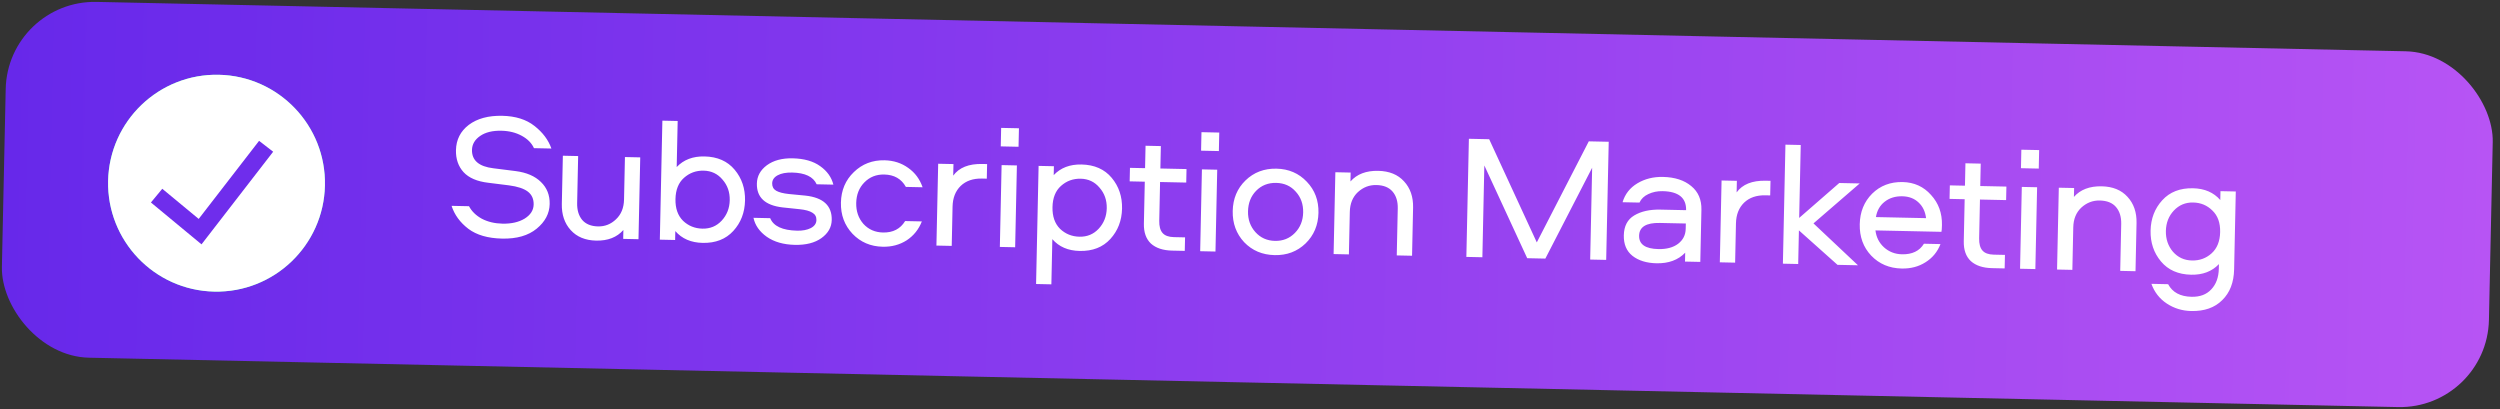 <?xml version="1.0" encoding="UTF-8"?> <svg xmlns="http://www.w3.org/2000/svg" width="281" height="46" viewBox="0 0 281 46" fill="none"><rect x="0" y="0" width="281" height="46" fill="#333333" stroke="none"/> <rect x="0.855" width="279.606" height="40" rx="10" transform="rotate(1.225 0.855 0)" fill="url(#paint0_linear_126_483)"></rect> <path d="M50.757 23.137L52.716 23.178C53.024 23.759 53.507 24.229 54.166 24.59C54.839 24.938 55.608 25.121 56.475 25.139C57.475 25.161 58.306 24.972 58.968 24.573C59.63 24.16 59.968 23.634 59.982 22.994C59.995 22.367 59.779 21.883 59.333 21.54C58.886 21.197 58.178 20.961 57.207 20.834L54.893 20.544C53.629 20.397 52.697 19.997 52.098 19.344C51.512 18.692 51.229 17.872 51.25 16.886C51.276 15.699 51.756 14.749 52.691 14.036C53.64 13.323 54.895 12.983 56.454 13.016C57.947 13.048 59.153 13.427 60.071 14.154C61.002 14.88 61.637 15.727 61.977 16.695L60.017 16.653C59.763 16.087 59.306 15.624 58.647 15.264C57.987 14.903 57.225 14.713 56.358 14.694C55.358 14.673 54.561 14.869 53.965 15.283C53.369 15.697 53.065 16.218 53.051 16.844C53.026 18.031 53.832 18.721 55.468 18.916L57.962 19.23C59.185 19.389 60.13 19.796 60.796 20.451C61.476 21.105 61.805 21.933 61.783 22.932C61.761 23.999 61.274 24.922 60.324 25.702C59.374 26.482 58.079 26.854 56.439 26.819C54.839 26.785 53.574 26.418 52.642 25.718C51.71 25.004 51.082 24.144 50.757 23.137ZM67.002 27.045C65.789 27.019 64.837 26.625 64.146 25.863C63.456 25.102 63.123 24.121 63.149 22.922L63.265 17.503L64.984 17.54L64.872 22.818C64.855 23.605 65.041 24.235 65.431 24.711C65.835 25.186 66.43 25.432 67.216 25.449C67.989 25.465 68.662 25.2 69.234 24.652C69.819 24.104 70.121 23.364 70.141 22.431L70.243 17.652L71.963 17.689L71.766 26.887L70.047 26.85L70.068 25.85C69.344 26.675 68.322 27.073 67.002 27.045ZM74.451 13.561L76.171 13.598L76.06 18.776C76.838 17.953 77.88 17.555 79.186 17.583C80.639 17.614 81.769 18.112 82.575 19.076C83.381 20.04 83.77 21.195 83.741 22.541C83.712 23.888 83.275 25.026 82.428 25.954C81.581 26.883 80.431 27.332 78.978 27.301C77.672 27.273 76.648 26.831 75.906 25.975L75.885 26.975L74.165 26.938L74.451 13.561ZM76.874 19.994C76.262 20.541 75.945 21.335 75.923 22.374C75.901 23.414 76.183 24.227 76.771 24.813C77.372 25.386 78.099 25.682 78.953 25.7C79.819 25.718 80.539 25.42 81.112 24.806C81.699 24.178 82.002 23.411 82.022 22.505C82.041 21.598 81.771 20.826 81.211 20.187C80.665 19.535 79.958 19.2 79.092 19.181C78.239 19.163 77.499 19.434 76.874 19.994ZM93.672 20.753L91.792 20.713C91.41 19.865 90.493 19.425 89.04 19.394C88.36 19.38 87.818 19.481 87.413 19.699C87.008 19.917 86.802 20.22 86.793 20.606C86.785 20.98 86.933 21.256 87.236 21.436C87.552 21.616 88.029 21.74 88.668 21.807L90.525 21.986C92.534 22.203 93.521 23.117 93.487 24.73C93.469 25.544 93.082 26.222 92.323 26.766C91.578 27.297 90.586 27.549 89.346 27.523C88.067 27.495 87.013 27.192 86.185 26.615C85.37 26.037 84.872 25.326 84.69 24.482L86.57 24.523C86.937 25.424 87.947 25.892 89.6 25.928C90.214 25.941 90.722 25.845 91.127 25.64C91.545 25.422 91.758 25.12 91.766 24.734C91.774 24.36 91.62 24.084 91.304 23.904C91.001 23.71 90.524 23.58 89.872 23.513L87.956 23.312C86 23.083 85.039 22.189 85.073 20.63C85.09 19.803 85.465 19.118 86.197 18.573C86.942 18.029 87.908 17.77 89.094 17.795C90.387 17.823 91.421 18.118 92.196 18.681C92.971 19.231 93.463 19.922 93.672 20.753ZM103.699 21.048L101.819 21.008C101.318 20.103 100.508 19.639 99.388 19.615C98.495 19.596 97.749 19.894 97.149 20.508C96.562 21.109 96.259 21.876 96.239 22.809C96.219 23.742 96.489 24.528 97.049 25.167C97.622 25.792 98.356 26.115 99.249 26.134C100.369 26.158 101.198 25.729 101.737 24.847L103.616 24.887C103.264 25.786 102.695 26.494 101.911 27.011C101.126 27.514 100.228 27.755 99.215 27.733C97.855 27.704 96.725 27.22 95.825 26.281C94.925 25.328 94.49 24.158 94.52 22.772C94.549 21.386 95.034 20.242 95.973 19.342C96.913 18.429 98.063 17.987 99.422 18.016C100.435 18.037 101.323 18.323 102.085 18.873C102.847 19.409 103.385 20.134 103.699 21.048ZM105.451 18.405L107.17 18.441L107.142 19.741C107.802 18.835 108.892 18.398 110.411 18.431L110.951 18.442L110.916 20.082L110.376 20.07C109.376 20.049 108.577 20.325 107.978 20.899C107.392 21.474 107.089 22.247 107.068 23.22L106.974 27.639L105.254 27.602L105.451 18.405ZM112.58 18.557L114.299 18.594L114.103 27.792L112.383 27.755L112.58 18.557ZM112.485 16.454L112.529 14.375L114.529 14.418L114.484 16.497L112.485 16.454ZM118.174 31.96L116.455 31.923L116.739 18.646L118.458 18.683L118.437 19.683C119.215 18.859 120.257 18.461 121.563 18.489C123.016 18.52 124.146 19.018 124.952 19.982C125.758 20.946 126.147 22.101 126.118 23.448C126.089 24.794 125.652 25.931 124.805 26.86C123.958 27.789 122.808 28.238 121.355 28.207C120.049 28.179 119.025 27.737 118.283 26.881L118.174 31.96ZM119.251 20.9C118.639 21.447 118.322 22.241 118.3 23.28C118.278 24.32 118.56 25.133 119.148 25.719C119.749 26.292 120.476 26.588 121.33 26.606C122.196 26.625 122.916 26.326 123.489 25.712C124.076 25.084 124.379 24.317 124.399 23.411C124.418 22.504 124.148 21.732 123.588 21.093C123.042 20.441 122.335 20.106 121.469 20.087C120.616 20.069 119.876 20.34 119.251 20.9ZM128.76 16.382L130.48 16.419L130.426 18.939L133.365 19.002L133.333 20.521L130.393 20.458L130.3 24.817C130.287 25.43 130.411 25.887 130.671 26.186C130.931 26.485 131.355 26.64 131.941 26.653L133.201 26.68L133.168 28.199L131.749 28.169C130.722 28.147 129.928 27.883 129.365 27.378C128.816 26.859 128.552 26.113 128.573 25.14L128.674 20.422L126.974 20.385L127.007 18.866L128.706 18.902L128.76 16.382ZM135.096 19.038L136.816 19.075L136.619 28.273L134.9 28.236L135.096 19.038ZM135.001 16.936L135.046 14.856L137.045 14.899L137.001 16.979L135.001 16.936ZM143.48 18.958C144.853 18.987 145.989 19.478 146.889 20.431C147.789 21.37 148.225 22.533 148.195 23.92C148.165 25.306 147.681 26.456 146.741 27.369C145.801 28.269 144.645 28.705 143.272 28.675C141.886 28.646 140.743 28.161 139.842 27.222C138.956 26.269 138.528 25.1 138.557 23.713C138.587 22.327 139.065 21.184 139.991 20.283C140.931 19.37 142.094 18.928 143.48 18.958ZM141.107 26.089C141.68 26.728 142.413 27.057 143.306 27.076C144.2 27.095 144.946 26.797 145.546 26.183C146.146 25.57 146.456 24.803 146.475 23.883C146.495 22.95 146.219 22.17 145.645 21.544C145.085 20.906 144.352 20.577 143.446 20.557C142.539 20.538 141.786 20.835 141.186 21.449C140.6 22.05 140.297 22.817 140.277 23.75C140.257 24.67 140.534 25.45 141.107 26.089ZM154.918 19.202C156.158 19.229 157.123 19.623 157.813 20.384C158.517 21.146 158.856 22.127 158.831 23.327L158.715 28.745L156.995 28.709L157.108 23.43C157.125 22.643 156.932 22.012 156.528 21.537C156.125 21.062 155.517 20.815 154.704 20.798C153.917 20.781 153.225 21.046 152.626 21.594C152.041 22.141 151.739 22.882 151.719 23.815L151.616 28.594L149.897 28.557L150.094 19.359L151.813 19.396L151.792 20.396C152.516 19.571 153.558 19.173 154.918 19.202ZM178.58 15.887L180.82 15.935L180.536 29.212L178.736 29.174L178.957 18.856L173.697 29.066L171.658 29.022L166.839 18.597L166.619 28.915L164.819 28.876L165.103 15.599L167.383 15.648L172.736 27.245L178.58 15.887ZM186.918 19.886C188.251 19.915 189.31 20.258 190.096 20.915C190.883 21.558 191.264 22.447 191.24 23.58L191.114 29.438L189.395 29.401L189.416 28.402C188.625 29.225 187.55 29.622 186.19 29.593C185.07 29.569 184.169 29.29 183.487 28.755C182.818 28.221 182.495 27.453 182.516 26.454C182.538 25.414 182.928 24.669 183.684 24.218C184.454 23.755 185.433 23.535 186.619 23.561L189.518 23.623C189.548 22.236 188.67 21.524 186.883 21.486C186.297 21.473 185.761 21.582 185.276 21.812C184.805 22.028 184.471 22.348 184.275 22.77L182.376 22.73C182.649 21.816 183.204 21.107 184.042 20.605C184.879 20.103 185.838 19.863 186.918 19.886ZM189.473 25.722L189.486 25.122L186.567 25.06C185.034 25.027 184.257 25.504 184.236 26.491C184.215 27.464 184.938 27.966 186.404 27.997C187.324 28.017 188.062 27.819 188.617 27.404C189.173 26.976 189.459 26.416 189.473 25.722ZM193.505 20.287L195.224 20.324L195.197 21.624C195.856 20.718 196.946 20.281 198.465 20.313L199.005 20.325L198.97 21.964L198.43 21.953C197.43 21.931 196.631 22.208 196.032 22.782C195.446 23.356 195.143 24.13 195.122 25.103L195.028 29.522L193.308 29.485L193.505 20.287ZM200.683 16.26L202.403 16.297L202.227 24.495L206.732 20.57L209.032 20.619L203.835 25.109L208.835 29.817L206.536 29.768L202.197 25.894L202.117 29.674L200.397 29.637L200.683 16.26ZM213.784 28.583C214.93 28.607 215.752 28.211 216.25 27.395L218.11 27.435C217.771 28.308 217.209 28.989 216.425 29.479C215.655 29.97 214.763 30.204 213.75 30.182C212.363 30.153 211.22 29.668 210.32 28.729C209.433 27.789 209.005 26.613 209.035 25.2C209.065 23.814 209.529 22.67 210.429 21.769C211.342 20.869 212.485 20.433 213.858 20.462C215.151 20.49 216.214 20.973 217.047 21.911C217.894 22.836 218.304 23.965 218.275 25.298C218.267 25.684 218.248 25.937 218.219 26.057L210.801 25.898C210.891 26.66 211.211 27.294 211.76 27.799C212.323 28.305 212.998 28.566 213.784 28.583ZM213.823 22.062C213.037 22.045 212.372 22.251 211.83 22.68C211.301 23.095 210.975 23.668 210.853 24.399L216.491 24.52C216.401 23.784 216.12 23.198 215.649 22.761C215.178 22.311 214.57 22.078 213.823 22.062ZM220.915 18.353L222.634 18.39L222.581 20.909L225.52 20.972L225.487 22.491L222.548 22.428L222.455 26.788C222.442 27.401 222.565 27.857 222.826 28.156C223.086 28.455 223.509 28.61 224.096 28.623L225.356 28.65L225.323 30.17L223.904 30.139C222.877 30.117 222.083 29.854 221.52 29.348C220.971 28.83 220.707 28.084 220.728 27.111L220.828 22.392L219.129 22.355L219.161 20.836L220.861 20.872L220.915 18.353ZM227.251 21.009L228.971 21.046L228.774 30.243L227.054 30.207L227.251 21.009ZM227.156 18.906L227.2 16.827L229.2 16.869L229.156 18.949L227.156 18.906ZM236.235 20.941C237.474 20.967 238.439 21.361 239.13 22.123C239.834 22.885 240.173 23.866 240.147 25.065L240.031 30.484L238.312 30.447L238.425 25.169C238.441 24.382 238.248 23.751 237.845 23.276C237.442 22.8 236.834 22.554 236.02 22.537C235.234 22.52 234.541 22.785 233.943 23.332C233.358 23.88 233.055 24.62 233.035 25.553L232.933 30.332L231.213 30.296L231.41 21.098L233.13 21.134L233.108 22.134C233.833 21.309 234.875 20.912 236.235 20.941ZM249.582 21.486L251.302 21.523L251.115 30.281C251.083 31.747 250.639 32.898 249.781 33.733C248.936 34.582 247.773 34.991 246.294 34.959C245.28 34.937 244.366 34.658 243.551 34.12C242.736 33.583 242.158 32.843 241.818 31.903L243.697 31.943C244.185 32.86 245.061 33.332 246.328 33.359C247.274 33.38 248.014 33.102 248.546 32.527C249.092 31.951 249.375 31.177 249.396 30.204L249.407 29.684C248.629 30.508 247.587 30.906 246.281 30.878C244.828 30.847 243.698 30.349 242.892 29.385C242.086 28.421 241.697 27.266 241.726 25.919C241.755 24.573 242.192 23.435 243.039 22.507C243.886 21.578 245.036 21.129 246.489 21.16C247.795 21.188 248.819 21.63 249.561 22.486L249.582 21.486ZM248.572 28.486C249.198 27.926 249.522 27.126 249.544 26.086C249.566 25.047 249.277 24.24 248.676 23.667C248.088 23.081 247.368 22.779 246.514 22.761C245.648 22.742 244.921 23.047 244.334 23.674C243.761 24.289 243.465 25.05 243.445 25.956C243.426 26.863 243.689 27.642 244.236 28.293C244.795 28.932 245.509 29.261 246.375 29.279C247.228 29.298 247.961 29.033 248.572 28.486Z" fill="white"></path> <circle cx="24.337" cy="20.59" r="12.188" transform="rotate(1.225 24.337 20.59)" fill="#53F3AB"></circle> <circle cx="24.337" cy="20.59" r="12.188" transform="rotate(1.225 24.337 20.59)" fill="white"></circle> <path d="M17.602 21.989L22.492 26.036L29.912 16.442" stroke="#6F2DEC" stroke-width="2"></path> <defs> <linearGradient id="paint0_linear_126_483" x1="-6.135" y1="40" x2="280.462" y2="40" gradientUnits="userSpaceOnUse"> <stop stop-color="#6527EA"></stop> <stop offset="1" stop-color="#B754F4"></stop> </linearGradient> </defs> </svg> 